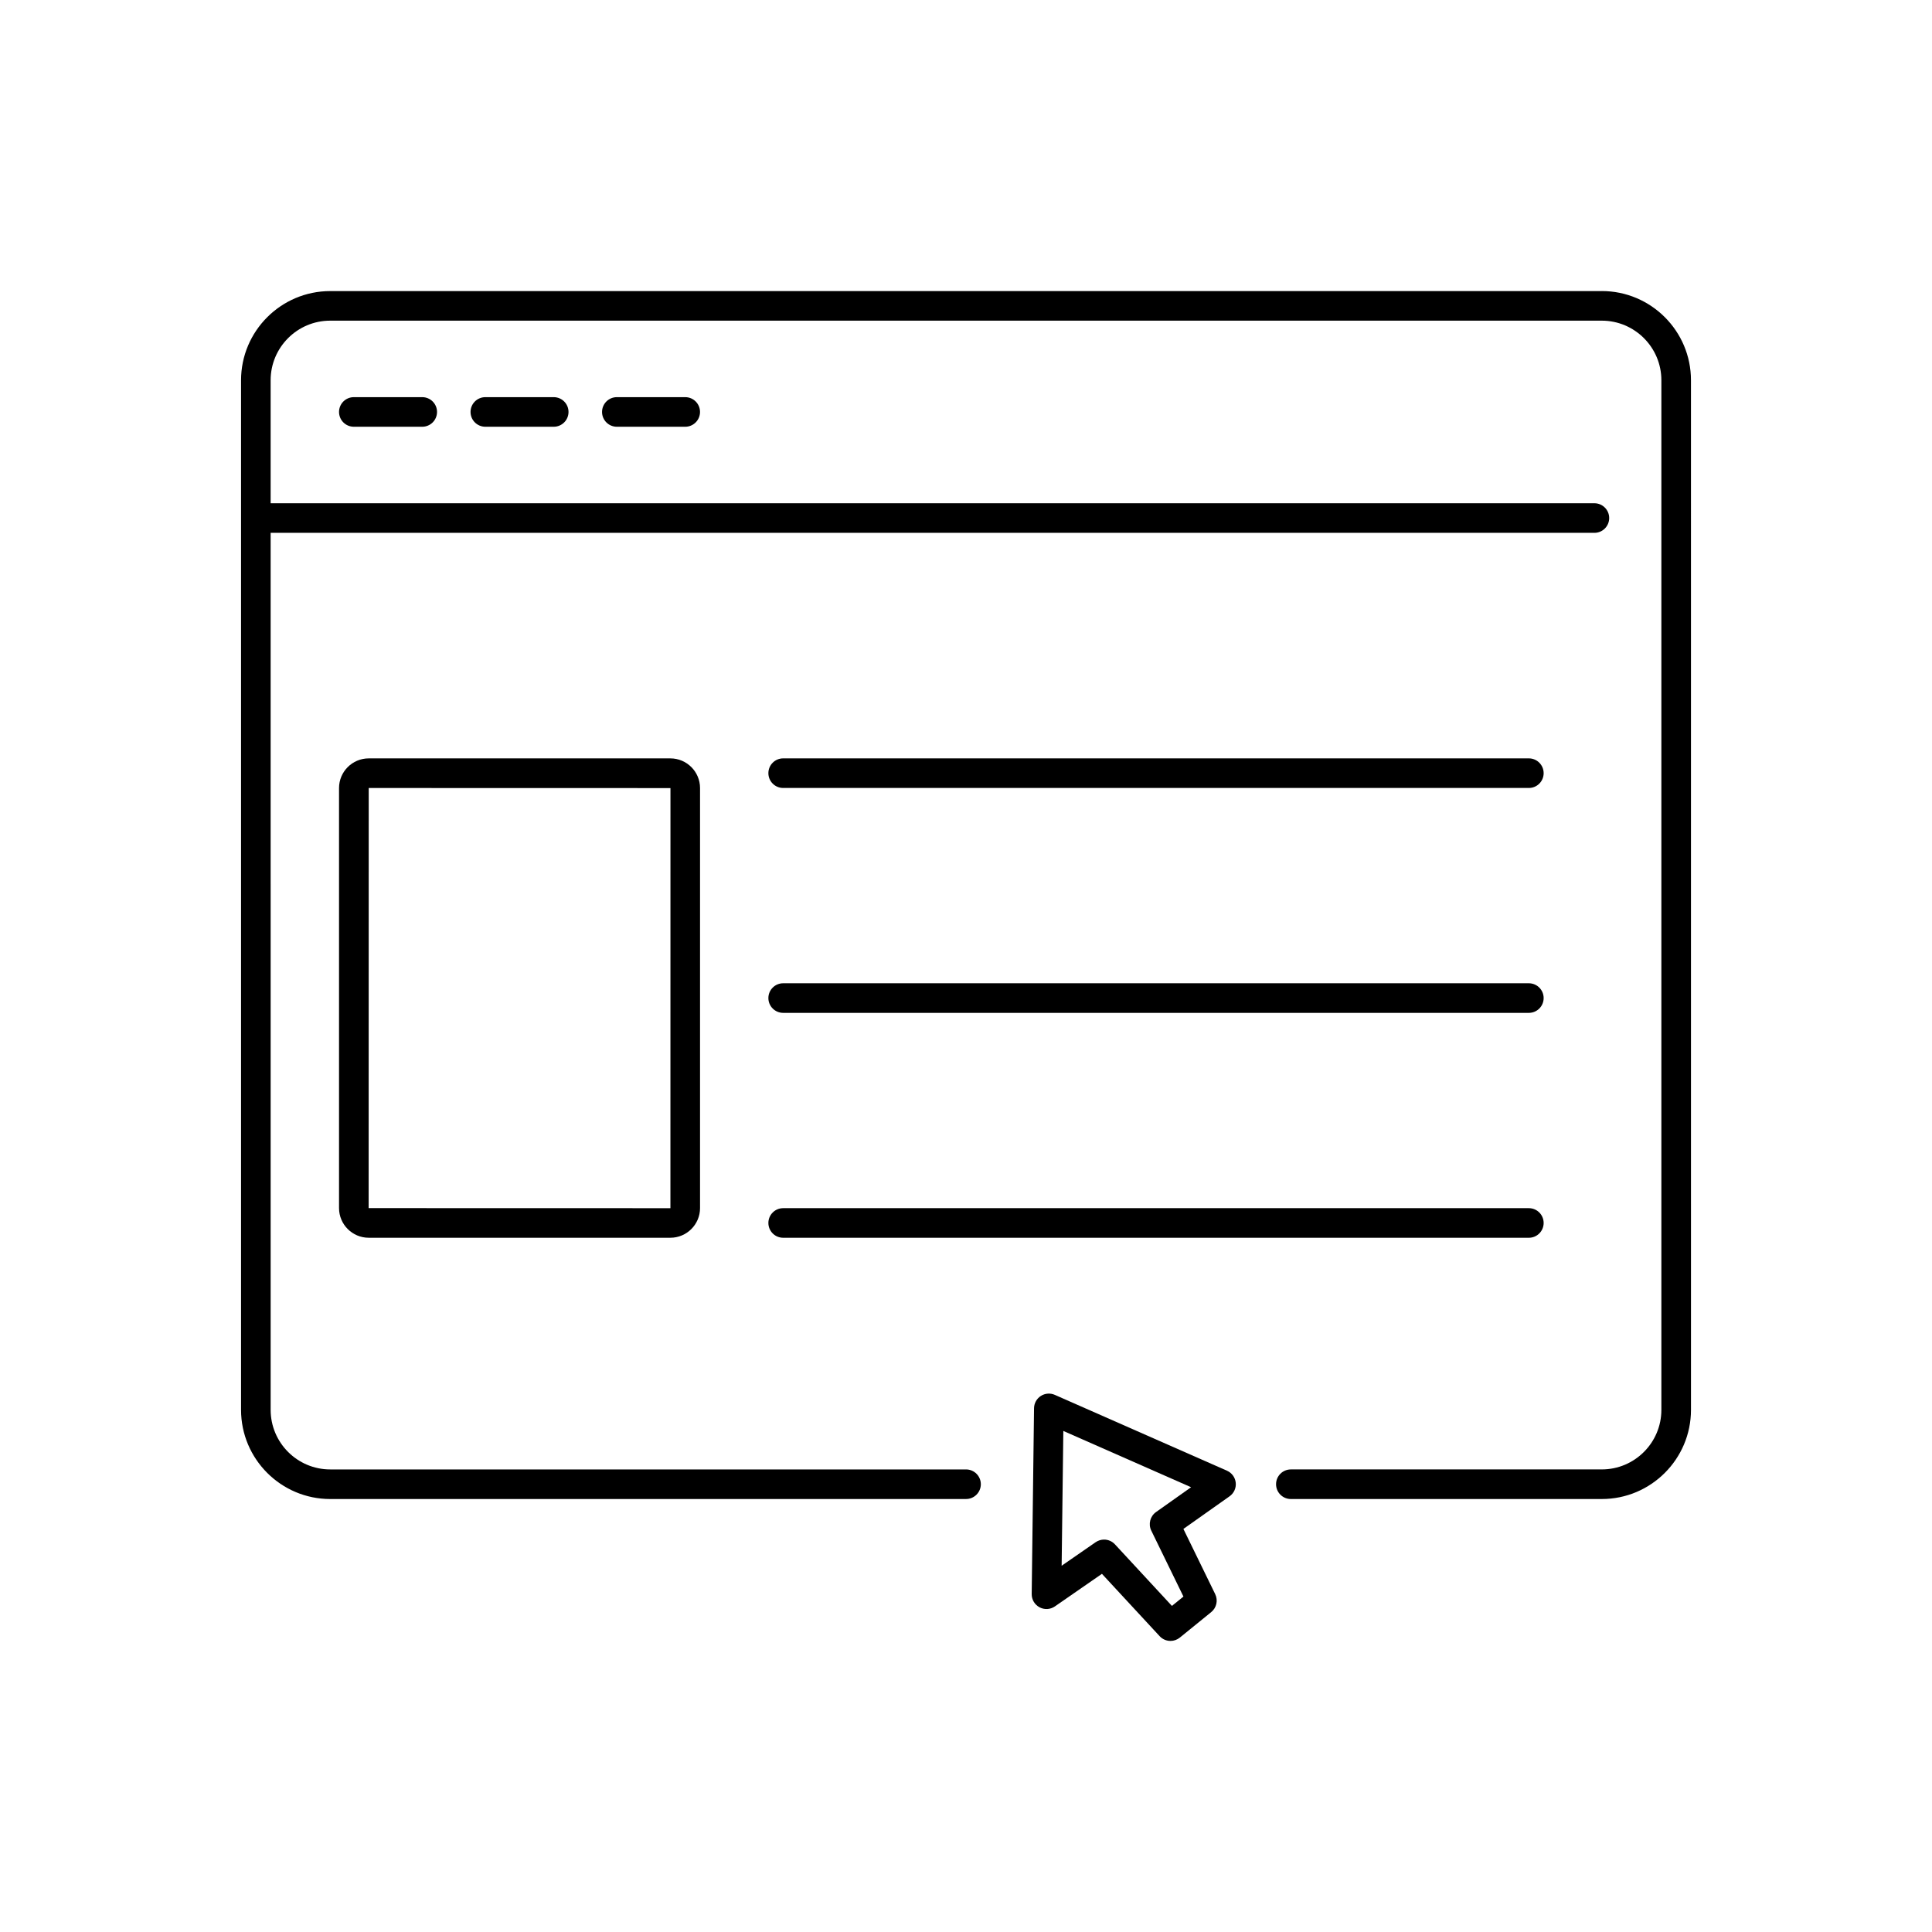<?xml version="1.0" encoding="UTF-8"?>
<!-- Uploaded to: SVG Repo, www.svgrepo.com, Generator: SVG Repo Mixer Tools -->
<svg fill="#000000" width="800px" height="800px" version="1.1" viewBox="144 144 512 512" xmlns="http://www.w3.org/2000/svg">
 <g>
  <path d="m568.5 221.14h-336.99c-13.027 0-23.629 10.602-23.629 23.629v272.86c0 13.027 10.602 23.629 23.629 23.629l168.5-0.004c2.164 0 3.922-1.754 3.922-3.922-0.004-2.164-1.758-3.918-3.922-3.918h-168.5c-8.703 0-15.785-7.082-15.785-15.785l-0.004-232.42h350.81c2.164 0 3.922-1.754 3.922-3.922 0-2.164-1.754-3.922-3.922-3.922h-350.81v-32.602c0-8.703 7.082-15.785 15.785-15.785h336.99c8.703 0 15.785 7.082 15.785 15.785v272.86c0 8.707-7.082 15.785-15.785 15.785l-82.406 0.004c-2.164 0-3.922 1.754-3.922 3.922 0 2.164 1.754 3.922 3.922 3.922h82.41c13.027 0 23.629-10.602 23.629-23.629l-0.004-272.87c0-13.027-10.598-23.625-23.625-23.625z"/>
  <path d="m237.77 249.25c-2.164 0-3.922 1.754-3.922 3.922 0 2.164 1.754 3.922 3.922 3.922h18.125c2.164 0 3.922-1.754 3.922-3.922 0-2.164-1.754-3.922-3.922-3.922z"/>
  <path d="m272.62 249.25c-2.164 0-3.922 1.754-3.922 3.922 0 2.164 1.754 3.922 3.922 3.922h18.121c2.164 0 3.922-1.754 3.922-3.922 0-2.164-1.754-3.922-3.922-3.922z"/>
  <path d="m307.47 249.25c-2.164 0-3.922 1.754-3.922 3.922 0 2.164 1.754 3.922 3.922 3.922h18.121c2.164 0 3.922-1.754 3.922-3.922 0-2.164-1.754-3.922-3.922-3.922z"/>
  <path d="m241.71 344.98c-4.336 0-7.863 3.527-7.863 7.863v111.31c0 4.336 3.527 7.863 7.863 7.863h79.945c4.336 0 7.863-3.527 7.863-7.863v-111.31c0-4.336-3.527-7.863-7.863-7.863zm79.957 119.2h-0.008l-79.965-0.02 0.02-111.33 79.965 0.02z"/>
  <path d="m351.55 352.82h197.61c2.164 0 3.922-1.754 3.922-3.922 0-2.164-1.754-3.922-3.922-3.922h-197.61c-2.164 0-3.922 1.754-3.922 3.922 0 2.164 1.754 3.922 3.922 3.922z"/>
  <path d="m351.55 472.02h197.61c2.164 0 3.922-1.754 3.922-3.922 0-2.164-1.754-3.922-3.922-3.922h-197.61c-2.164 0-3.922 1.754-3.922 3.922 0 2.164 1.754 3.922 3.922 3.922z"/>
  <path d="m351.55 412.42h197.61c2.164 0 3.922-1.754 3.922-3.922 0-2.164-1.754-3.922-3.922-3.922h-197.61c-2.164 0-3.922 1.754-3.922 3.922 0 2.164 1.754 3.922 3.922 3.922z"/>
  <path d="m469.16 533.75-45.625-20.098c-1.203-0.531-2.594-0.422-3.703 0.289-1.105 0.711-1.781 1.934-1.801 3.246l-0.621 49.25c-0.02 1.469 0.785 2.82 2.078 3.512 1.297 0.688 2.867 0.598 4.074-0.238l12.461-8.629 15.293 16.52c0.77 0.832 1.82 1.258 2.879 1.258 0.871 0 1.746-0.289 2.473-0.879l8.32-6.758c1.414-1.148 1.852-3.125 1.051-4.762l-8.426-17.277 12.234-8.648c1.152-0.816 1.781-2.188 1.637-3.594-0.145-1.402-1.027-2.621-2.324-3.191zm-18.797 10.957c-1.57 1.109-2.106 3.195-1.262 4.922l8.523 17.477-3.051 2.477-15.105-16.32c-0.766-0.828-1.816-1.258-2.879-1.258-0.773 0-1.551 0.23-2.231 0.695l-9.012 6.238 0.449-35.723 33.859 14.914z"/>
 </g>
</svg>
